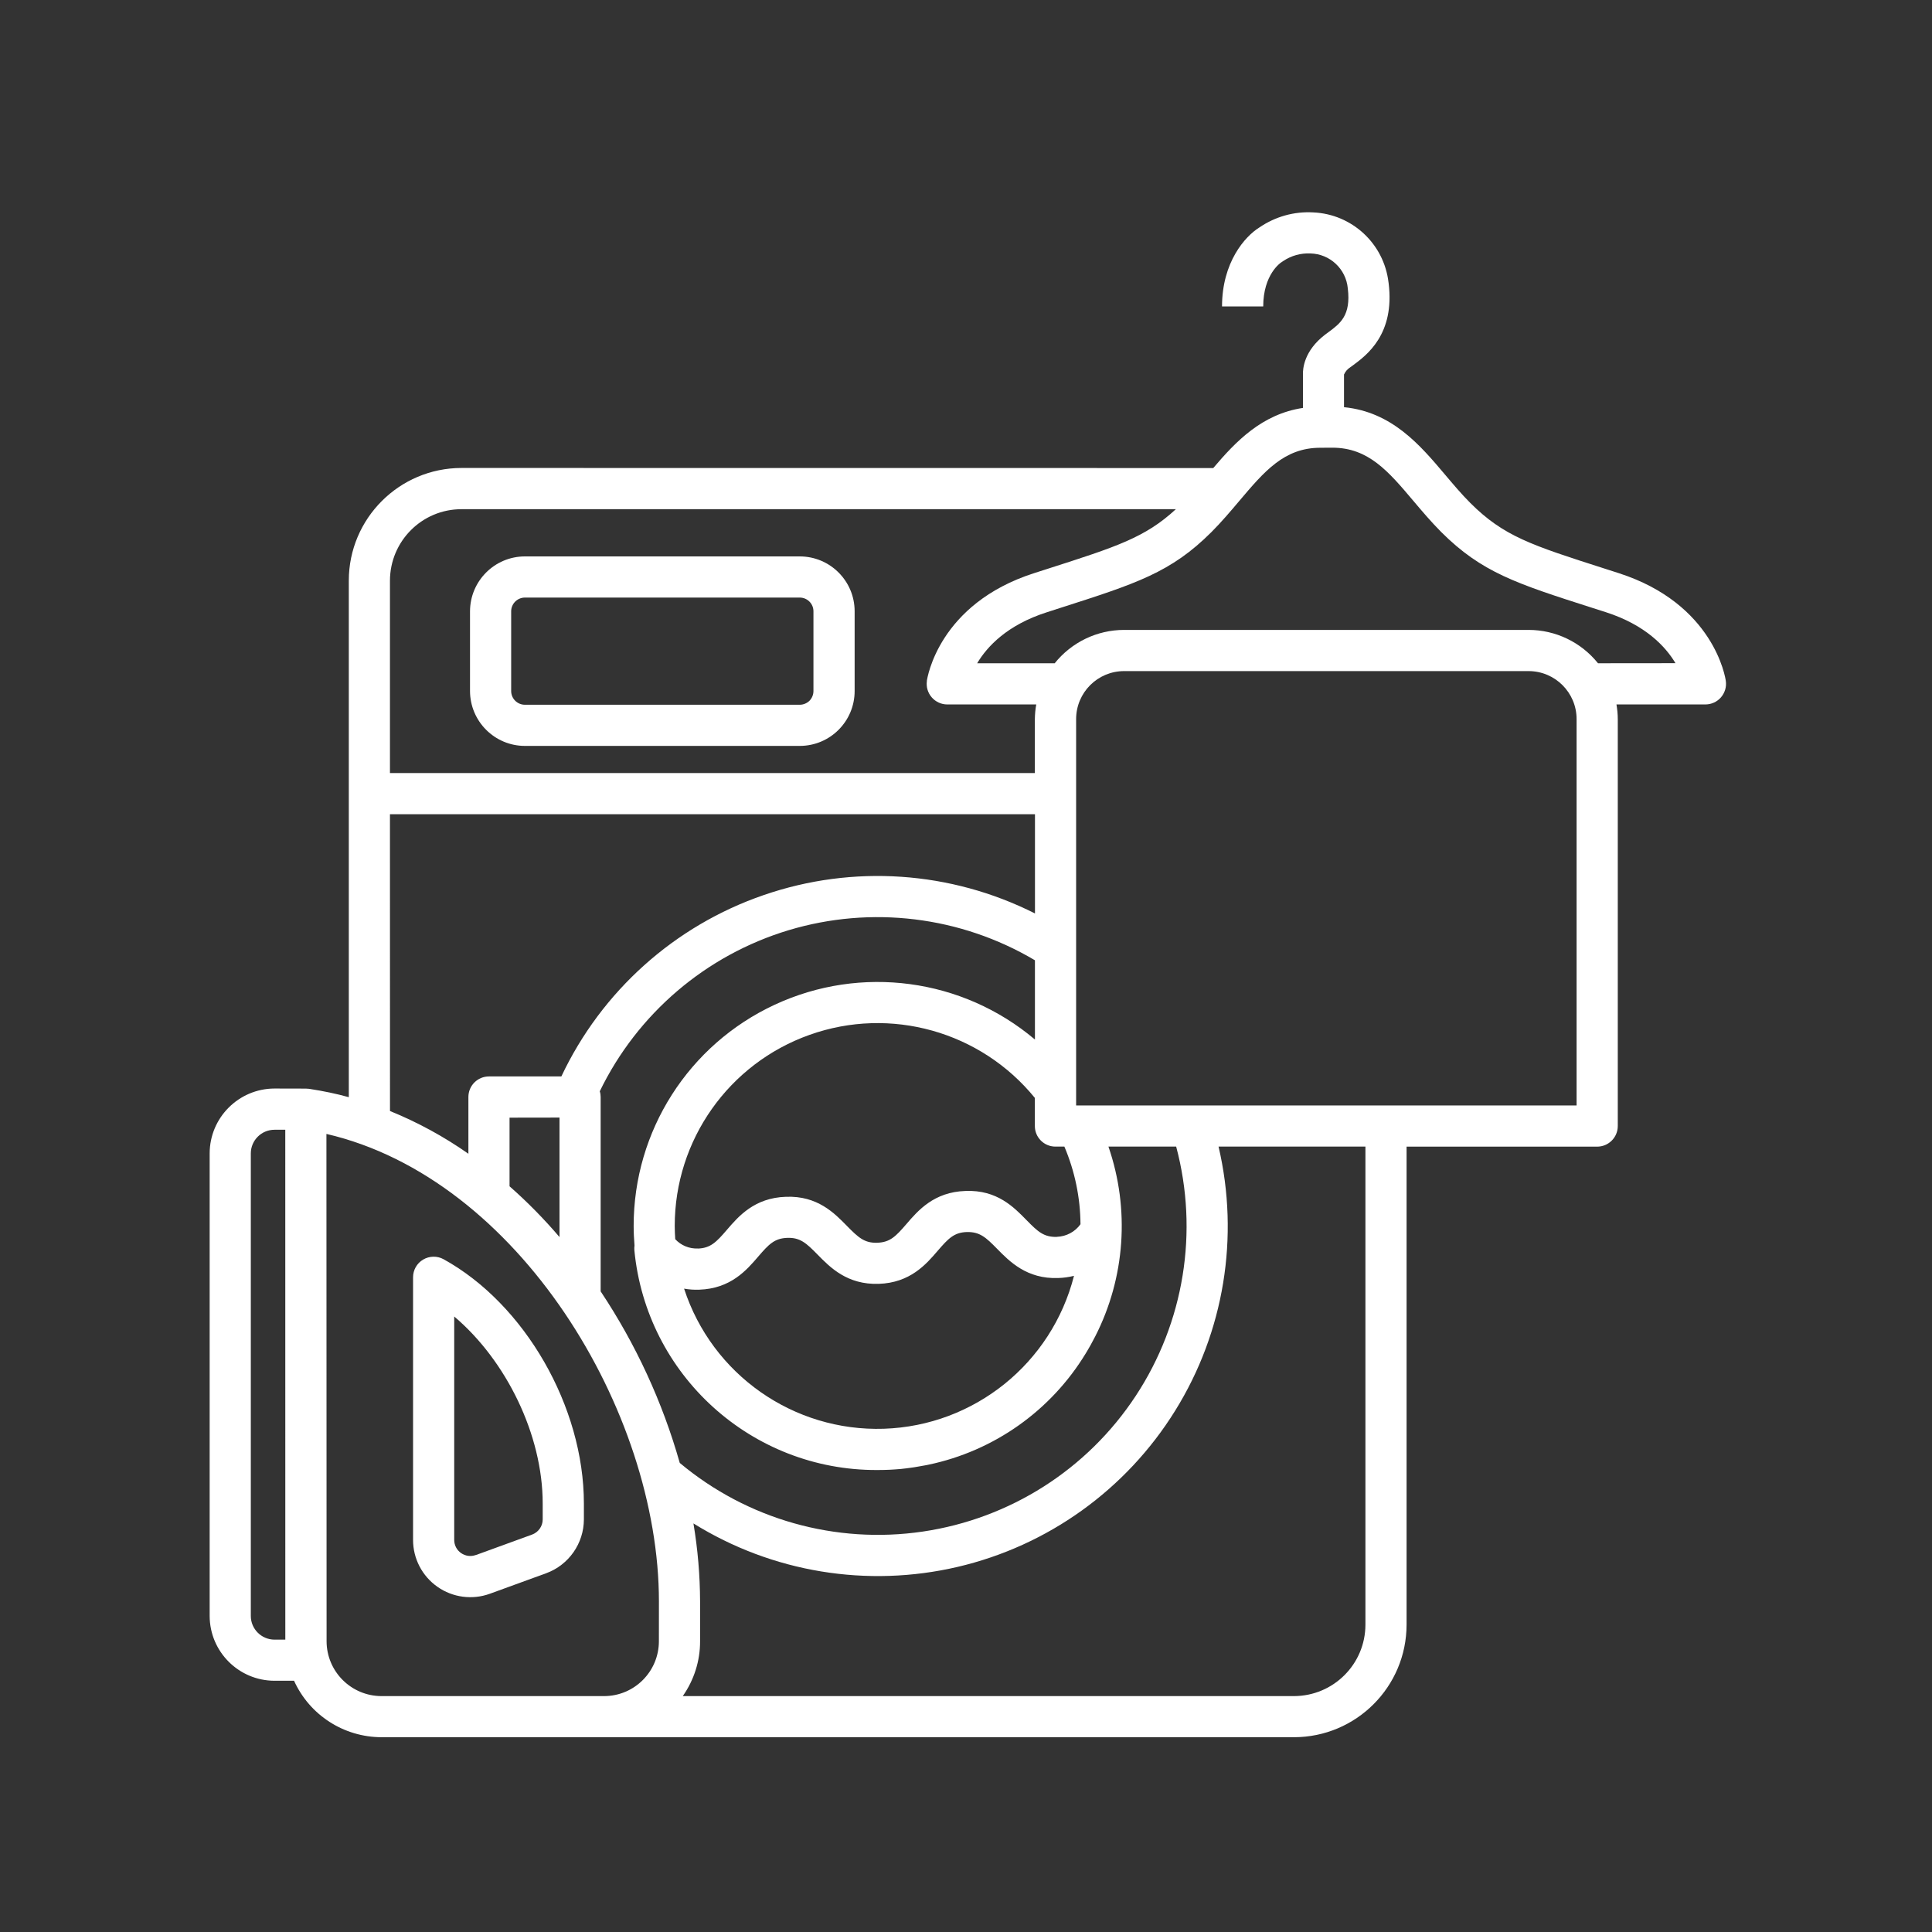 <svg xmlns="http://www.w3.org/2000/svg" fill="none" viewBox="0 0 50 50" height="50" width="50">
<rect x="0" y="0" width="50" height="50" fill="#333333" stroke="none"/>
<path fill="#ffffff" d="M20.697 14.4H13.585C12.802 14.4 12.166 15.036 12.164 15.82V17.884C12.166 18.668 12.802 19.304 13.585 19.304H20.697C21.482 19.304 22.118 18.668 22.118 17.884V15.82C22.118 15.036 21.482 14.4 20.697 14.4ZM21.052 17.884C21.052 17.978 21.015 18.068 20.949 18.136C20.882 18.201 20.791 18.239 20.697 18.239H13.585C13.389 18.239 13.229 18.081 13.229 17.884V15.82C13.229 15.625 13.389 15.465 13.585 15.465H20.697C20.791 15.465 20.882 15.502 20.949 15.57C21.015 15.636 21.052 15.726 21.052 15.82V17.884Z"></path>
<path fill="#ffffff" d="M11.48 32.589C11.315 32.498 11.114 32.502 10.952 32.597C10.789 32.693 10.69 32.867 10.69 33.056V39.854C10.69 40.337 10.926 40.79 11.322 41.067C11.717 41.344 12.223 41.411 12.678 41.246L14.136 40.715C14.72 40.5 15.109 39.945 15.111 39.323V38.91C15.111 36.408 13.584 33.749 11.48 32.589ZM14.045 39.321V39.323C14.045 39.497 13.935 39.653 13.772 39.714L12.314 40.245V40.243C12.186 40.291 12.044 40.271 11.932 40.193C11.82 40.115 11.755 39.989 11.755 39.852V34.071C13.102 35.211 14.045 37.135 14.045 38.909L14.045 39.321Z"></path>
<path fill="#ffffff" d="M44.664 17.624C44.654 17.542 44.359 15.625 41.887 14.831L41.532 14.717C39.627 14.107 38.915 13.879 38.05 13.015C37.821 12.786 37.606 12.53 37.397 12.283C36.751 11.518 36.024 10.66 34.783 10.538V9.687L34.785 9.689C34.819 9.614 34.872 9.552 34.941 9.508L35.014 9.455C35.367 9.194 36.104 8.652 35.937 7.324C35.937 7.317 35.936 7.311 35.934 7.304C35.815 6.306 34.991 5.541 33.986 5.497C33.491 5.468 33.001 5.607 32.592 5.887C32.219 6.118 31.626 6.789 31.626 7.931H32.692C32.692 7.1 33.146 6.798 33.157 6.791L33.155 6.793C33.175 6.781 33.194 6.768 33.212 6.754C33.42 6.615 33.665 6.548 33.913 6.559C34.419 6.571 34.835 6.96 34.881 7.464C34.966 8.166 34.682 8.373 34.382 8.595C34.35 8.618 34.322 8.64 34.293 8.661C33.75 9.076 33.712 9.542 33.72 9.71V10.557C32.658 10.717 31.983 11.425 31.399 12.113L11.942 12.111C10.334 12.113 9.028 13.418 9.027 15.026V28.395C8.698 28.304 8.363 28.235 8.025 28.183H8.02C8.011 28.181 8.002 28.18 7.993 28.178C7.984 28.176 7.97 28.178 7.958 28.176C7.944 28.174 7.929 28.173 7.915 28.173L7.104 28.171C6.179 28.173 5.428 28.924 5.426 29.849V41.82C5.428 42.746 6.179 43.496 7.104 43.498H7.61C8.013 44.387 8.897 44.957 9.874 44.959H33.489C35.097 44.957 36.401 43.654 36.402 42.045V29.675H41.335C41.63 29.675 41.868 29.435 41.868 29.142V18.611C41.868 18.483 41.855 18.357 41.834 18.231H44.137H44.135C44.29 18.231 44.437 18.164 44.538 18.048C44.639 17.931 44.686 17.777 44.664 17.624ZM7.384 42.434H7.104C6.766 42.432 6.491 42.159 6.491 41.821V29.85C6.491 29.513 6.766 29.238 7.104 29.238H7.383L7.384 42.434ZM10.092 15.028C10.094 14.005 10.921 13.178 11.942 13.178H30.431C29.638 13.911 28.897 14.149 27.118 14.719L26.763 14.833C24.293 15.626 23.998 17.544 23.986 17.626H23.988C23.966 17.778 24.013 17.933 24.114 18.048C24.215 18.164 24.361 18.231 24.515 18.231H26.818C26.795 18.357 26.784 18.483 26.782 18.611V20.007H10.092L10.092 15.028ZM27.351 32.011C27.013 32.018 26.862 31.878 26.566 31.576C26.243 31.246 25.804 30.788 24.986 30.822C24.171 30.848 23.759 31.328 23.459 31.677C23.183 31.997 23.036 32.151 22.704 32.162C22.372 32.173 22.216 32.029 21.919 31.727C21.596 31.397 21.156 30.941 20.339 30.973C19.524 30.999 19.112 31.479 18.812 31.828C18.537 32.148 18.389 32.302 18.057 32.313L18.061 32.311C17.839 32.32 17.626 32.233 17.475 32.07C17.468 31.956 17.462 31.844 17.462 31.729C17.461 29.508 18.858 27.526 20.951 26.782C23.045 26.036 25.38 26.692 26.782 28.414V29.142C26.782 29.436 27.02 29.674 27.315 29.674H27.546C27.816 30.31 27.958 30.992 27.963 31.683C27.821 31.881 27.596 32 27.351 32.009L27.351 32.011ZM27.795 33.02V33.018C27.218 35.285 25.213 36.899 22.875 36.976C20.536 37.052 18.429 35.575 17.704 33.35C17.834 33.373 17.963 33.382 18.095 33.377C18.91 33.35 19.322 32.871 19.622 32.521C19.897 32.201 20.044 32.047 20.376 32.036C20.708 32.025 20.865 32.169 21.161 32.471C21.484 32.801 21.927 33.252 22.741 33.226C23.556 33.199 23.968 32.72 24.268 32.37C24.544 32.05 24.691 31.896 25.021 31.885C25.355 31.878 25.51 32.018 25.806 32.32C26.129 32.65 26.578 33.105 27.386 33.075C27.525 33.071 27.662 33.052 27.797 33.018L27.795 33.02ZM10.092 21.072H26.785V23.64C24.604 22.54 22.074 22.368 19.766 23.164C17.458 23.957 15.569 25.651 14.528 27.858H12.655C12.36 27.858 12.122 28.096 12.122 28.391V29.859C11.49 29.415 10.808 29.044 10.093 28.753L10.092 21.072ZM14.48 28.923V32.015C14.08 31.546 13.649 31.107 13.187 30.701V28.925L14.48 28.923ZM17.052 42.474C17.052 43.259 16.417 43.895 15.632 43.895H9.872C9.089 43.893 8.453 43.259 8.452 42.474C8.45 38.921 8.448 31.56 8.448 29.346C13.413 30.496 17.053 36.519 17.053 41.446L17.052 42.474ZM15.545 33.421V28.391C15.545 28.341 15.538 28.291 15.522 28.243C16.497 26.232 18.269 24.719 20.408 24.074C22.548 23.43 24.861 23.712 26.784 24.852V26.903C24.906 25.317 22.28 24.966 20.052 26.001C17.821 27.036 16.397 29.271 16.399 31.729C16.399 31.899 16.408 32.066 16.421 32.233C16.415 32.272 16.415 32.313 16.417 32.352C16.726 35.589 19.451 38.057 22.702 38.044H22.715C22.818 38.044 22.921 38.041 23.022 38.037C23.123 38.032 23.224 38.025 23.324 38.016L23.338 38.014C23.413 38.007 23.489 37.996 23.564 37.986C23.596 37.982 23.627 37.979 23.658 37.973C23.704 37.966 23.75 37.957 23.796 37.949C23.857 37.938 23.917 37.929 23.977 37.917C23.995 37.913 24.011 37.91 24.029 37.906C25.726 37.551 27.2 36.507 28.1 35.024C28.114 35.003 28.127 34.98 28.139 34.959C28.169 34.909 28.198 34.859 28.226 34.808C28.262 34.744 28.297 34.678 28.331 34.611L28.342 34.589H28.343C29.121 33.066 29.244 31.29 28.686 29.673H30.439C31.026 31.875 30.645 34.222 29.393 36.125C28.141 38.029 26.136 39.305 23.881 39.637C21.628 39.969 19.339 39.323 17.592 37.86C17.145 36.283 16.454 34.786 15.545 33.421ZM35.337 42.045C35.337 43.066 34.51 43.893 33.487 43.895H17.67C17.962 43.479 18.12 42.982 18.118 42.474V41.448C18.116 40.77 18.058 40.093 17.946 39.426C19.986 40.694 22.445 41.097 24.783 40.551C27.12 40.005 29.146 38.55 30.412 36.51C31.68 34.472 32.083 32.011 31.536 29.674H35.337L35.337 42.045ZM40.802 28.609H27.85V18.611C27.85 17.924 28.405 17.368 29.093 17.368H39.559C40.245 17.368 40.802 17.924 40.802 18.611L40.802 28.609ZM41.356 17.165C40.919 16.62 40.259 16.302 39.559 16.302H29.093C28.393 16.302 27.733 16.62 27.296 17.165H25.289C25.547 16.732 26.065 16.174 27.09 15.846L27.443 15.732C29.409 15.102 30.305 14.816 31.353 13.769C31.612 13.509 31.843 13.236 32.067 12.971C32.72 12.199 33.235 11.588 34.169 11.588L34.481 11.586C35.415 11.586 35.932 12.197 36.584 12.97C36.807 13.234 37.038 13.506 37.297 13.767C38.345 14.814 39.242 15.102 41.207 15.731L41.561 15.844C42.585 16.174 43.104 16.732 43.361 17.163L41.356 17.165Z"></path>
</svg>